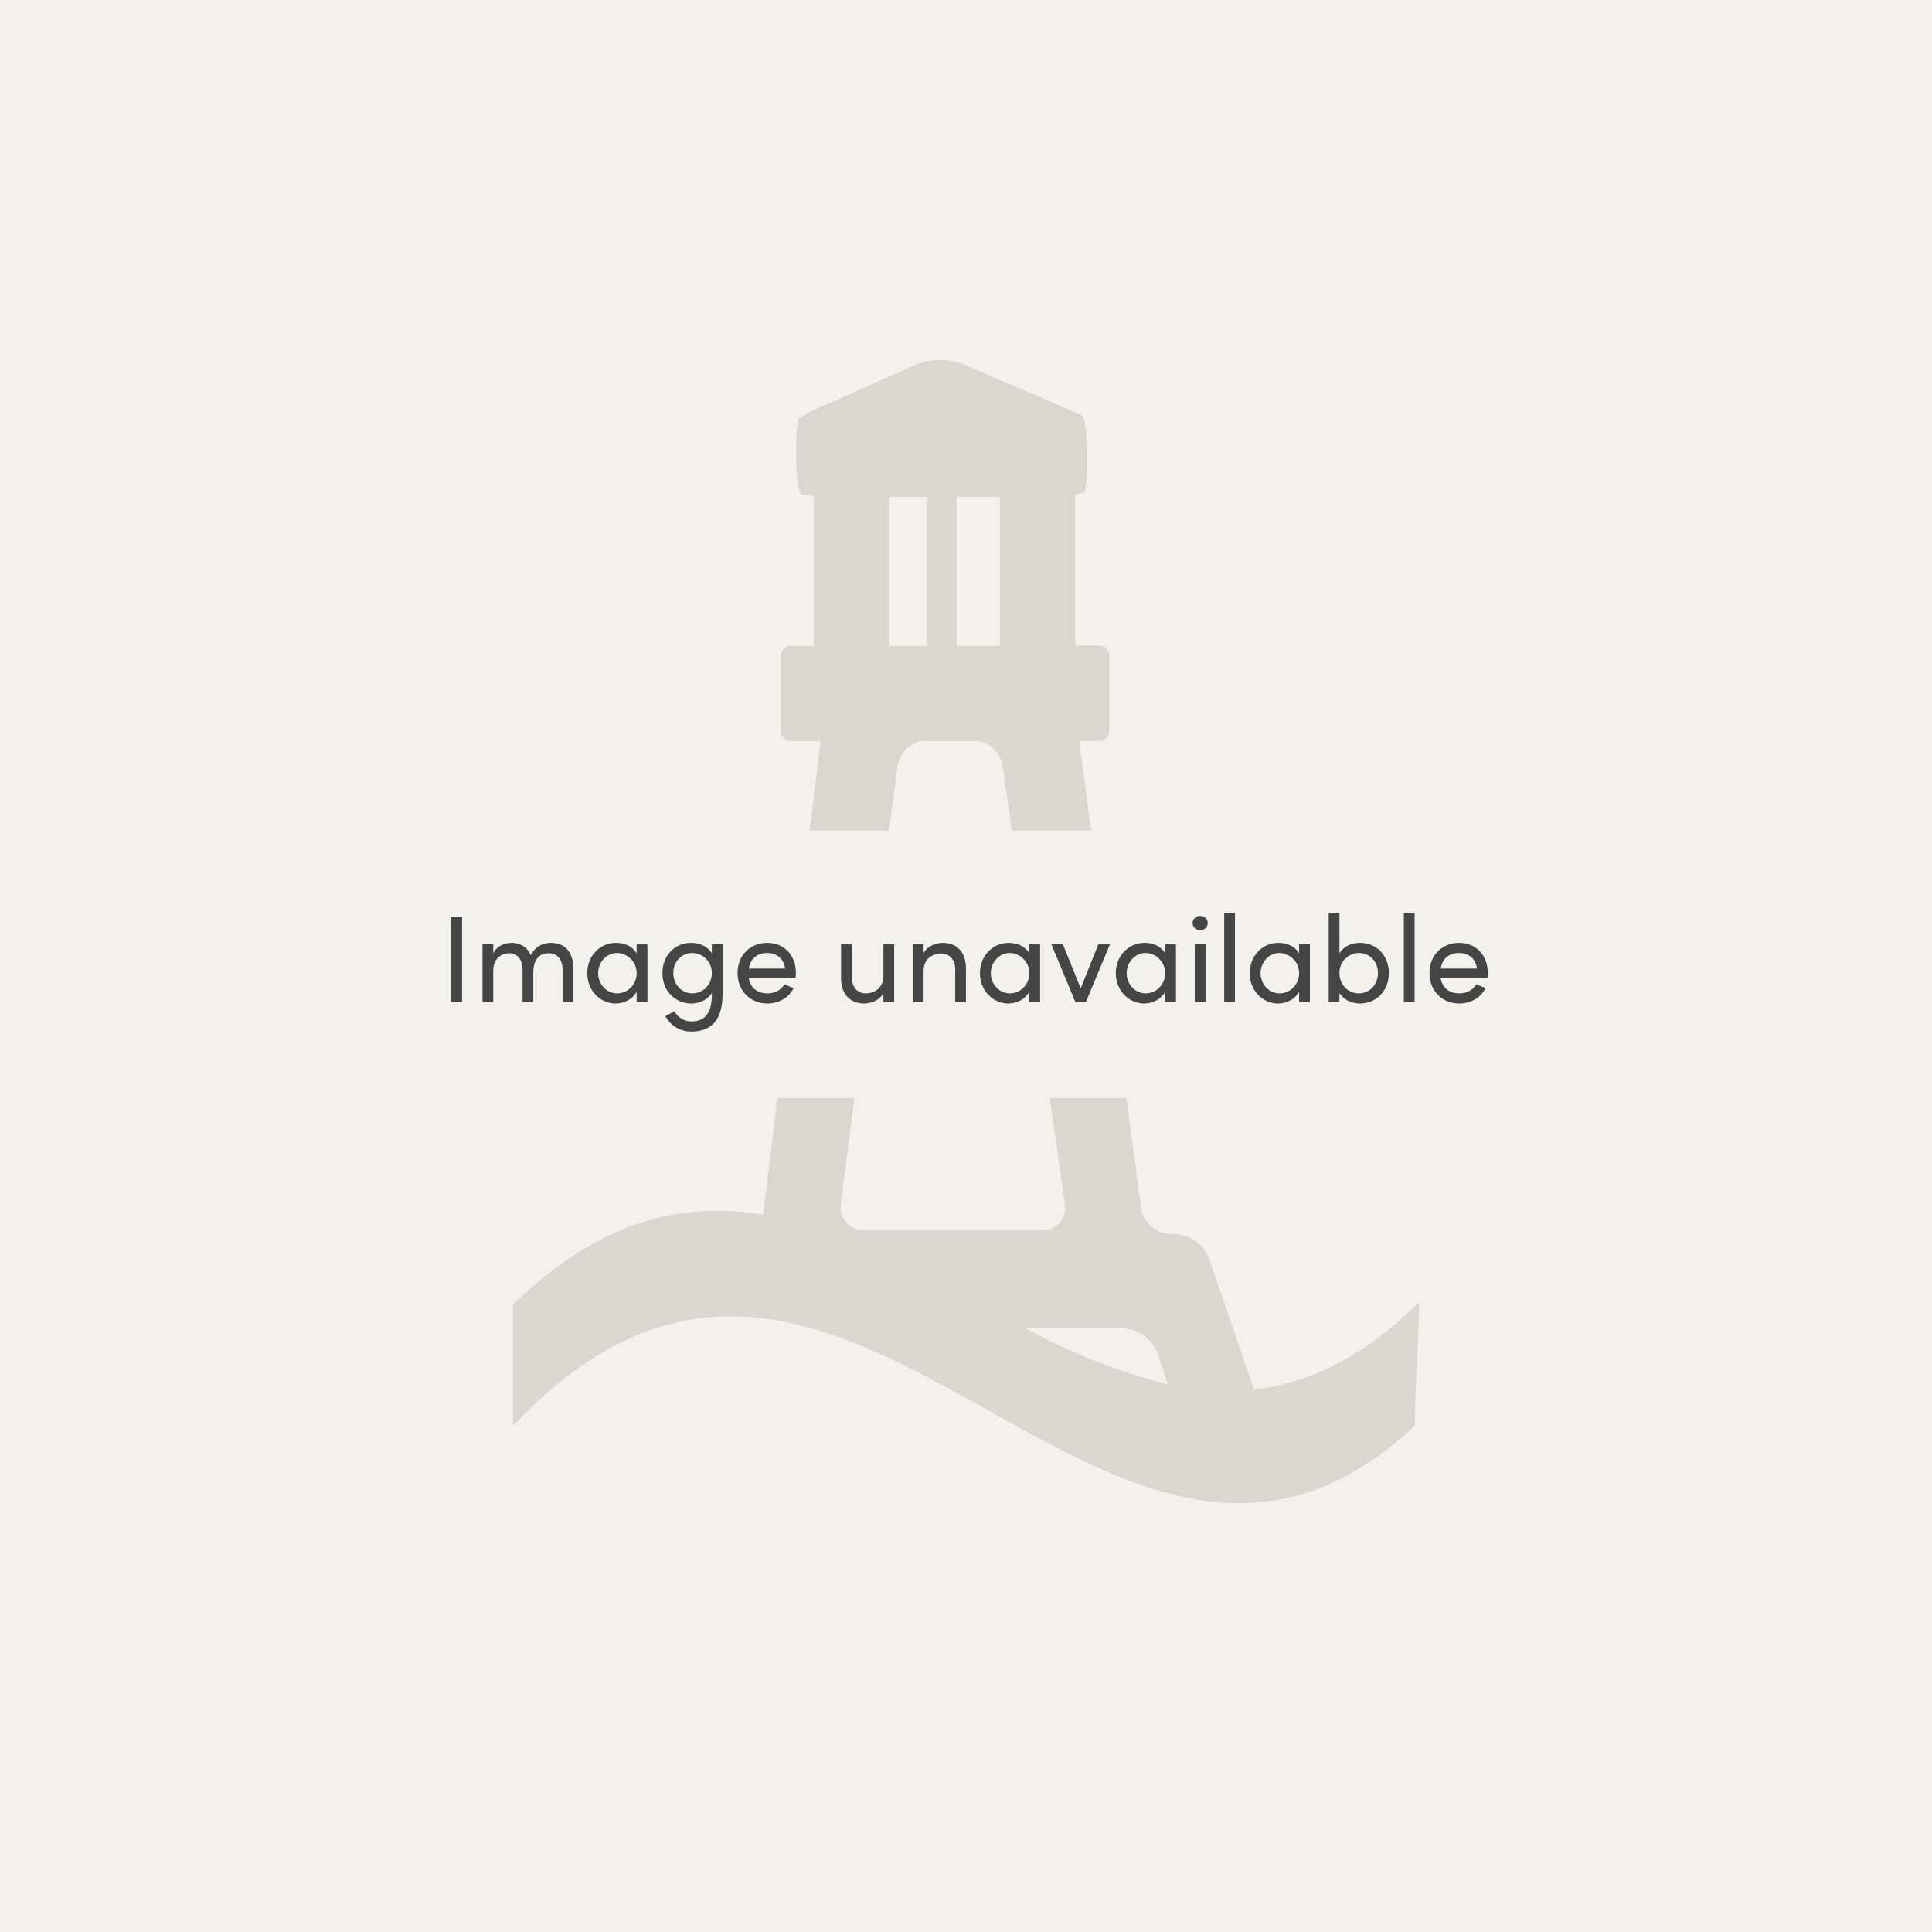 <svg width="563" height="563" viewBox="0 0 563 563" fill="none" xmlns="http://www.w3.org/2000/svg">
<rect x="0" y="0" width="563" height="563" fill="#808080" stroke="none"/>
<g clip-path="url(#clip0_1_19)">
<path d="M0 0H563V563H0V0Z" fill="#F3F1EB"/>
<path d="M365.4 404.9L352.4 366.9C351.6 364.8 350.2 363 348.4 361.7C346.6 360.4 344.5 359.7 342.3 359.6H341.1C339 359.5 337 358.8 335.4 357.3C333.8 355.9 332.8 354 332.5 351.9L314.7 217.5C314.7 217.1 314.7 216.5 314.4 215.9H320.3C321.1 215.9 321.9 215.6 322.4 215C323 214.4 323.3 213.6 323.3 212.8V191.2C323.3 190.4 323 189.6 322.4 189C321.8 188.4 321.1 188.1 320.3 188.1H313.3V144.1C314.9 143.8 316.1 143.5 316.2 143.1C316.7 140 316.9 136.9 316.8 133.8V131.2C316.8 127 316.1 121.4 315.3 121.1L306.9 117.4L280.9 106.2C276.4 104.5 271.5 104.5 267 106.2L242 117.4C238.7 118.6 235.6 120.1 232.7 122C232.1 125.1 231.9 128.2 232 131.3V133.9C232 138.1 232.7 143.7 233.5 144C234.7 144.3 235.9 144.5 237.1 144.5V188.2H230.5C229.7 188.2 228.9 188.5 228.4 189.1C227.8 189.7 227.5 190.5 227.5 191.3V212.9C227.5 213.7 227.8 214.5 228.4 215.1C229 215.7 229.7 216 230.5 216H239.1C239.1 216.6 238.9 217.2 238.9 217.8L222.4 354C199 350.1 174.9 355.4 149.5 380.2V415.5C246.8 312.3 321.9 500 412.3 415.5C412.3 404.5 413.5 390.5 413.5 379.5C397.1 395.8 381.1 403.2 365.4 404.9ZM291.4 144.8V188.2H278.8V144.8H291.4ZM259.2 144.8H270.2V188.2H259.2V144.8ZM285.6 216C287.3 216.5 288.8 217.4 290 218.7C291.2 220 291.9 221.6 292.2 223.4L310.3 350.8C310.5 351.8 310.4 352.8 310.2 353.7C309.9 354.6 309.5 355.5 308.8 356.3C308.2 357 307.4 357.6 306.5 358C305.6 358.4 304.7 358.6 303.7 358.5H251.7C250.8 358.5 249.8 358.3 248.9 357.9C248 357.5 247.3 356.9 246.6 356.2C245.9 355.5 245.5 354.6 245.2 353.7C244.9 352.8 244.9 351.8 245 350.8L261.5 223.4C261.8 221.6 262.6 220 263.7 218.7C264.9 217.4 266.4 216.5 268.1 216H285.6ZM327.4 387.1C329.6 387.2 331.6 388 333.4 389.3C335.2 390.6 336.5 392.4 337.3 394.4L340.3 403.4C325.9 399.8 312 394.3 298.9 387.1H327.4Z" fill="#DAD7CF"/>
<path d="M385.5 242H178.5V320H385.5V242Z" fill="#F3F1EB"/>
<path d="M134.652 292H131.376V267.196H134.652V292Z" fill="#454545"/>
<path d="M160.549 274.756C164.761 274.756 167.065 277.564 167.065 282.28V292H163.933V282.46C163.933 279.652 162.385 277.78 159.937 277.78C156.949 277.744 155.401 279.832 155.401 283.576V292H152.269V282.46C152.269 279.616 150.721 277.78 148.489 277.78C146.113 277.78 143.737 279.328 143.737 282.892V292H140.605V275.188H143.737V277.78C144.565 275.944 146.761 274.756 149.137 274.756C151.585 274.756 153.709 276.052 154.681 278.356C156.229 275.332 158.857 274.756 160.549 274.756Z" fill="#454545"/>
<path d="M185.529 277.816V275.188H188.661V292H185.529V289.012C184.413 291.028 182.073 292.432 179.373 292.432C174.981 292.432 171.129 288.724 171.129 283.576C171.129 278.608 174.765 274.756 179.517 274.756C182.037 274.756 184.413 275.836 185.529 277.816ZM179.841 289.48C182.829 289.48 185.529 286.996 185.529 283.576C185.529 280.12 182.613 277.708 179.805 277.708C176.745 277.708 174.297 280.408 174.297 283.576C174.297 286.78 176.745 289.48 179.841 289.48Z" fill="#454545"/>
<path d="M207.432 277.816V275.188H210.564V289.66C210.564 297.616 206.964 300.604 201.42 300.604C198.36 300.604 195.516 299.056 193.86 296.104L196.524 294.7C197.568 296.608 199.548 297.652 201.42 297.652C205.128 297.652 207.432 295.564 207.432 289.876V289.372C206.316 291.28 203.868 292.432 201.456 292.432C196.848 292.432 193.032 288.868 193.032 283.576C193.032 278.248 196.812 274.756 201.42 274.756C203.94 274.756 206.316 275.872 207.432 277.816ZM201.708 289.48C204.732 289.48 207.432 287.14 207.432 283.54C207.432 279.904 204.48 277.708 201.708 277.708C198.648 277.708 196.2 280.156 196.2 283.54C196.2 286.888 198.648 289.48 201.708 289.48Z" fill="#454545"/>
<path d="M231.926 283.54C231.926 284.008 231.89 284.476 231.854 284.944H218.174C218.642 287.932 220.802 289.48 223.682 289.48C225.734 289.48 227.606 288.544 228.578 286.852L231.278 287.932C229.838 290.848 226.814 292.432 223.574 292.432C218.786 292.432 214.934 288.868 214.934 283.54C214.934 278.212 218.786 274.756 223.574 274.756C228.362 274.756 231.926 278.212 231.926 283.54ZM218.21 282.244H228.794C228.398 279.364 226.346 277.708 223.574 277.708C220.73 277.708 218.714 279.22 218.21 282.244Z" fill="#454545"/>
<path d="M257.432 284.44V275.188H260.564V292H257.432V289.372C256.424 291.496 253.724 292.432 251.852 292.432C247.64 292.432 245.048 289.624 245.084 284.908V275.188H248.216V284.836C248.216 287.68 249.908 289.48 252.248 289.48C254.588 289.48 257.396 288.076 257.432 284.44Z" fill="#454545"/>
<path d="M274.719 274.756C278.895 274.756 281.523 277.564 281.487 282.28V292H278.355V282.46C278.355 279.652 276.627 277.852 274.287 277.852C271.947 277.852 269.139 279.256 269.139 282.892V292H266.007V275.188H269.139V277.744C270.147 275.692 272.883 274.756 274.719 274.756Z" fill="#454545"/>
<path d="M299.963 277.816V275.188H303.095V292H299.963V289.012C298.847 291.028 296.507 292.432 293.807 292.432C289.415 292.432 285.563 288.724 285.563 283.576C285.563 278.608 289.199 274.756 293.951 274.756C296.471 274.756 298.847 275.836 299.963 277.816ZM294.275 289.48C297.263 289.48 299.963 286.996 299.963 283.576C299.963 280.12 297.047 277.708 294.239 277.708C291.179 277.708 288.731 280.408 288.731 283.576C288.731 286.78 291.179 289.48 294.275 289.48Z" fill="#454545"/>
<path d="M314.918 288.004L320.066 275.188H323.45L316.43 292H313.37L306.386 275.188H309.734L314.918 288.004Z" fill="#454545"/>
<path d="M339.548 277.816V275.188H342.68V292H339.548V289.012C338.432 291.028 336.092 292.432 333.392 292.432C329 292.432 325.148 288.724 325.148 283.576C325.148 278.608 328.784 274.756 333.536 274.756C336.056 274.756 338.432 275.836 339.548 277.816ZM333.86 289.48C336.848 289.48 339.548 286.996 339.548 283.576C339.548 280.12 336.632 277.708 333.824 277.708C330.764 277.708 328.316 280.408 328.316 283.576C328.316 286.78 330.764 289.48 333.86 289.48Z" fill="#454545"/>
<path d="M349.716 271.084C348.528 271.084 347.52 270.184 347.52 268.996C347.52 267.808 348.528 266.908 349.716 266.908C350.94 266.908 351.948 267.808 351.948 268.996C351.948 270.184 350.94 271.084 349.716 271.084ZM351.3 292H348.168V275.188H351.3V292Z" fill="#454545"/>
<path d="M359.878 292H356.746V266.044H359.878V292Z" fill="#454545"/>
<path d="M378.572 277.816V275.188H381.704V292H378.572V289.012C377.456 291.028 375.116 292.432 372.416 292.432C368.024 292.432 364.172 288.724 364.172 283.576C364.172 278.608 367.808 274.756 372.56 274.756C375.08 274.756 377.456 275.836 378.572 277.816ZM372.884 289.48C375.872 289.48 378.572 286.996 378.572 283.576C378.572 280.12 375.656 277.708 372.848 277.708C369.788 277.708 367.34 280.408 367.34 283.576C367.34 286.78 369.788 289.48 372.884 289.48Z" fill="#454545"/>
<path d="M396.335 274.756C400.943 274.756 404.723 278.248 404.723 283.576C404.723 288.868 400.907 292.432 396.299 292.432C393.887 292.432 391.439 291.28 390.323 289.372V292H387.191V266.044H390.323V277.816C391.439 275.836 393.815 274.756 396.335 274.756ZM396.011 289.48C399.107 289.48 401.555 286.888 401.555 283.54C401.555 280.156 399.107 277.708 396.011 277.708C393.275 277.708 390.323 279.904 390.323 283.54C390.323 287.14 393.023 289.48 396.011 289.48Z" fill="#454545"/>
<path d="M412.225 292H409.093V266.044H412.225V292Z" fill="#454545"/>
<path d="M433.548 283.54C433.548 284.008 433.512 284.476 433.476 284.944H419.796C420.264 287.932 422.424 289.48 425.304 289.48C427.356 289.48 429.228 288.544 430.2 286.852L432.9 287.932C431.46 290.848 428.436 292.432 425.196 292.432C420.408 292.432 416.556 288.868 416.556 283.54C416.556 278.212 420.408 274.756 425.196 274.756C429.984 274.756 433.548 278.212 433.548 283.54ZM419.832 282.244H430.416C430.02 279.364 427.968 277.708 425.196 277.708C422.352 277.708 420.336 279.22 419.832 282.244Z" fill="#454545"/>
</g>
<defs>
<clipPath id="clip0_1_19">
<rect width="563" height="563" fill="white"/>
</clipPath>
</defs>
</svg>
